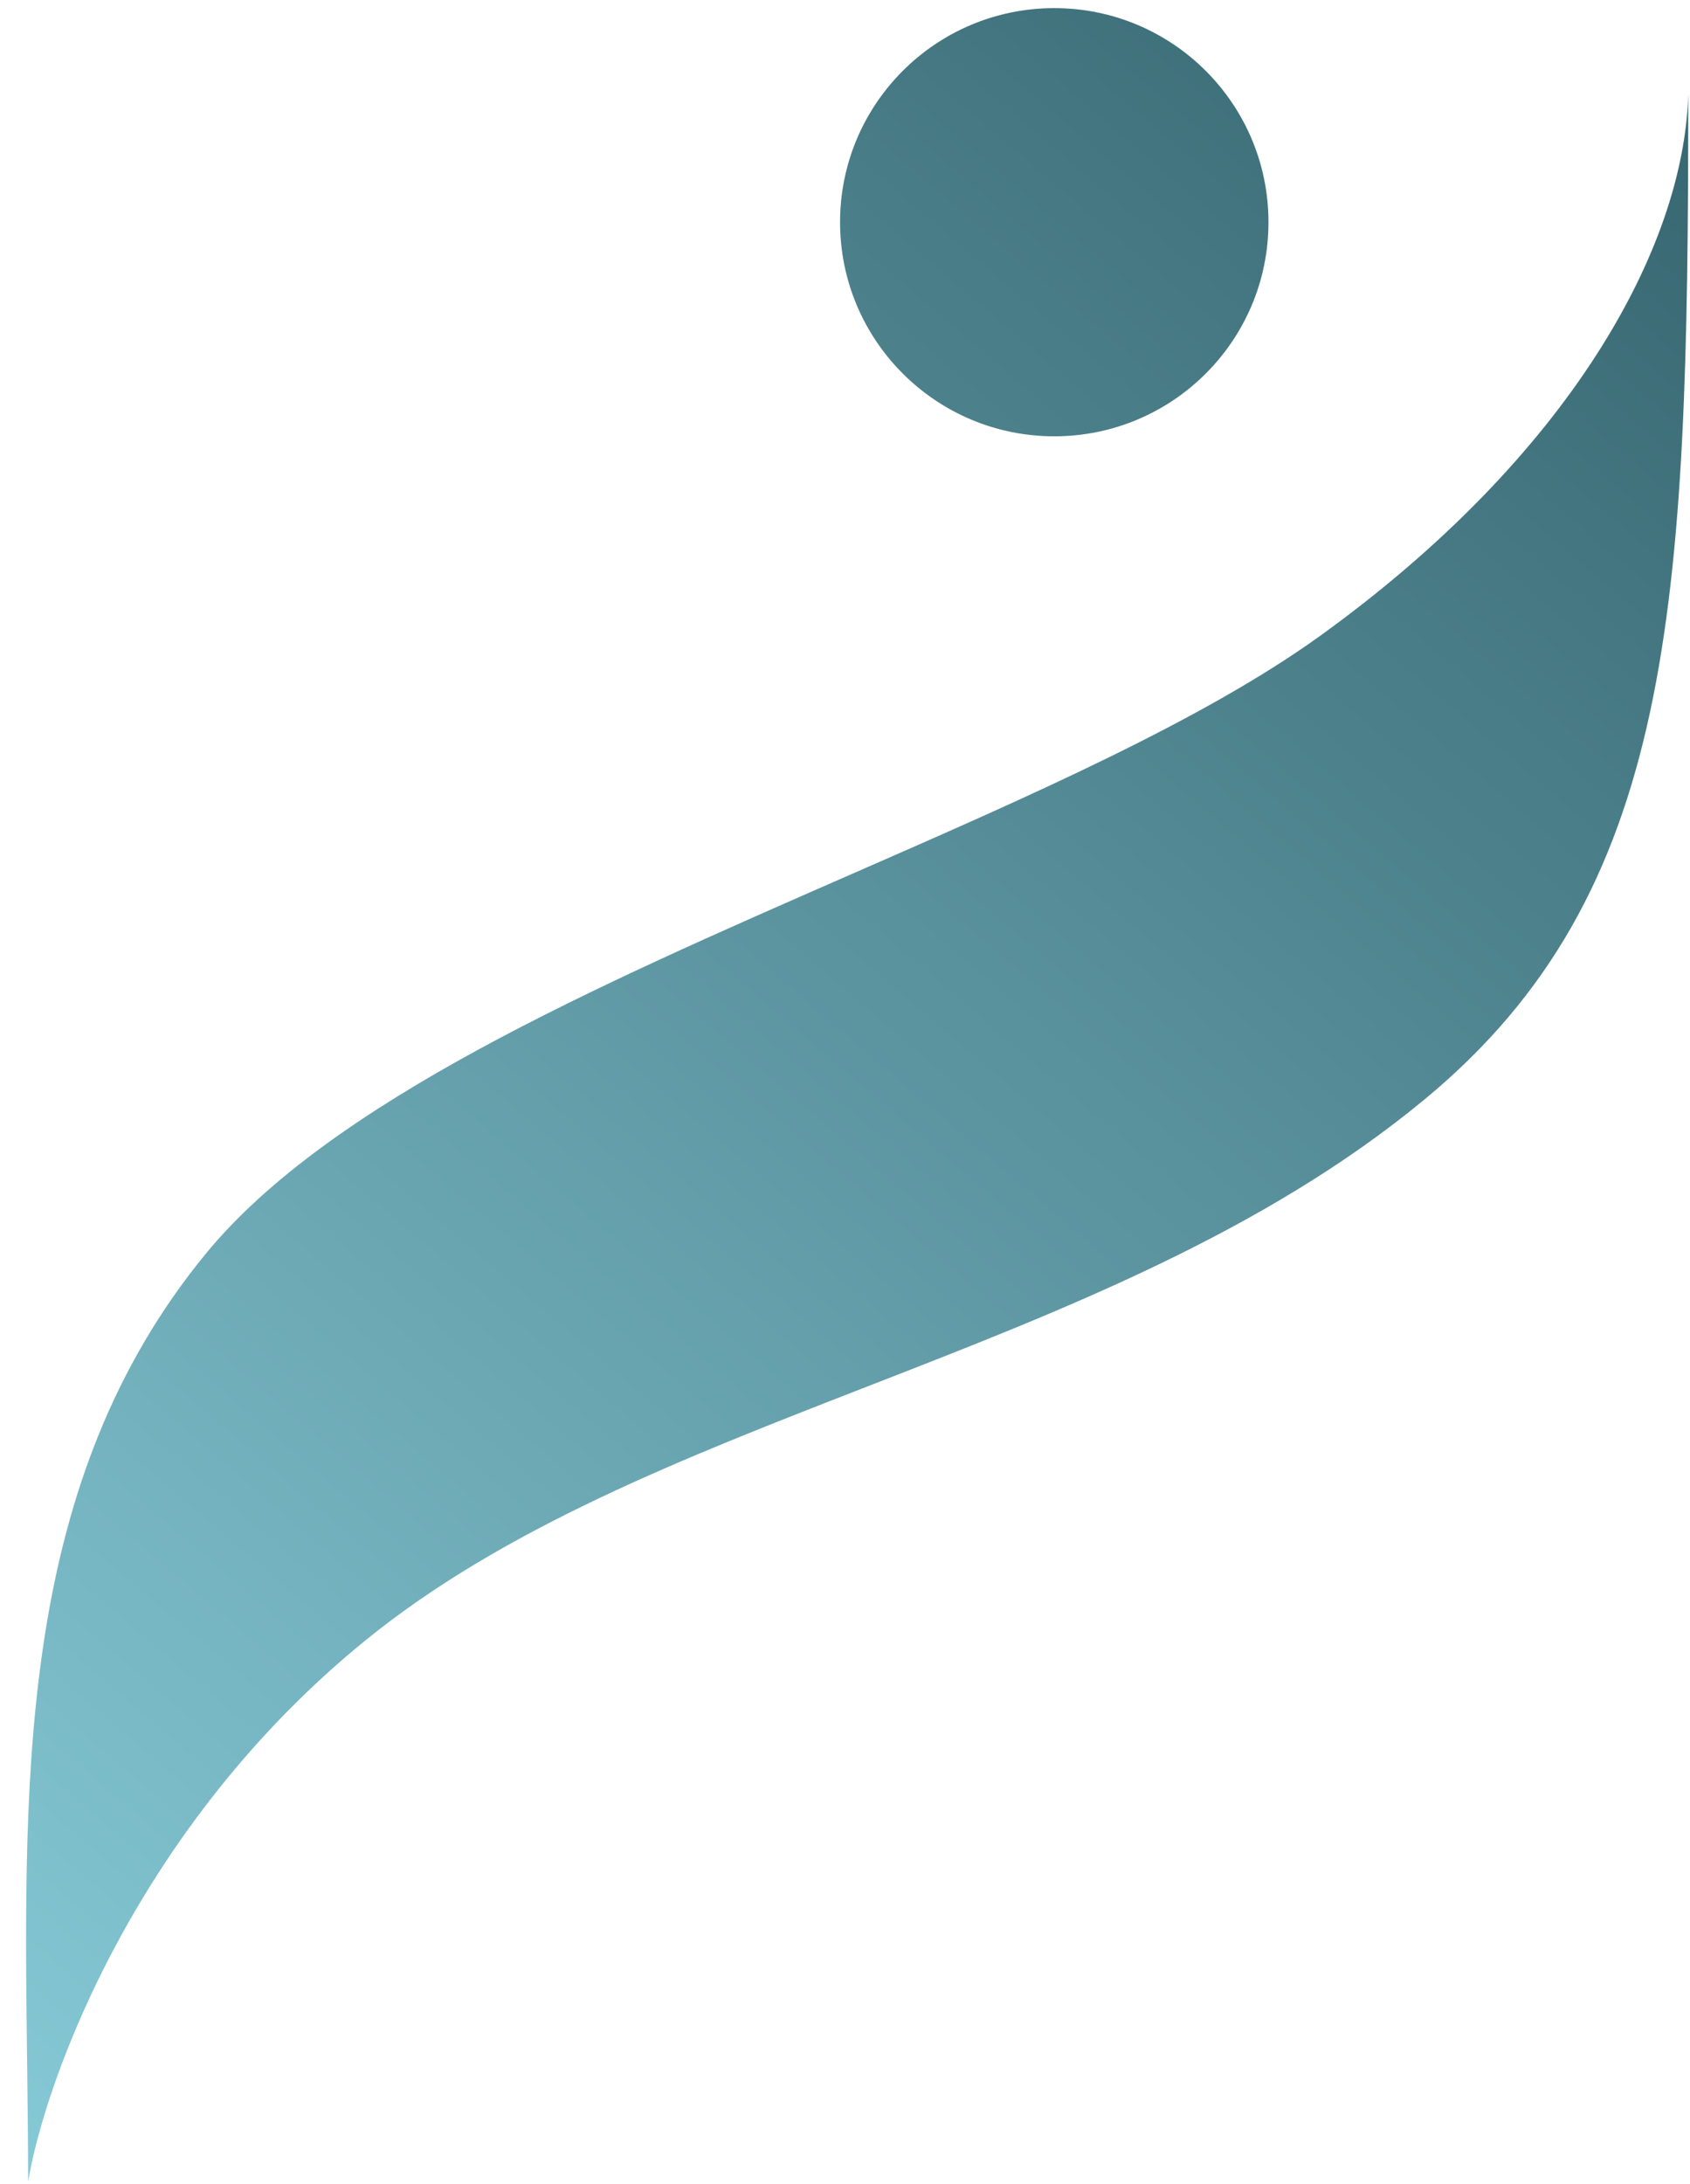 <svg width="518" height="669" viewBox="0 0 518 669" fill="none" xmlns="http://www.w3.org/2000/svg">
<path fill-rule="evenodd" clip-rule="evenodd" d="M323.142 133.66C359.402 133.66 388.797 104.296 388.797 68.074C388.797 31.852 359.402 2.489 323.142 2.489C286.882 2.489 257.488 31.852 257.488 68.074C257.488 104.296 286.882 133.66 323.142 133.66ZM8.607 668.383C13.908 636.795 42.001 559.404 111.968 502.546C154.365 468.092 209.558 446.628 266.046 424.661C326.085 401.313 387.587 377.396 436.746 336.708C513.074 273.531 517.461 186.664 517.461 28.723C516.254 76.105 480.894 139.697 404.943 194.561C368.877 220.613 315.44 243.979 260.546 267.983C182.323 302.187 101.143 337.685 63.056 384.09C6.127 453.455 7.201 541.123 8.302 631.007C8.454 643.437 8.607 655.91 8.607 668.383Z" fill="url(#paint0_linear_392_569)"/>
<defs>
<linearGradient id="paint0_linear_392_569" x1="7.882" y1="695.599" x2="539.688" y2="72.563" gradientUnits="userSpaceOnUse">
<stop stop-color="#88CCD9"/>
<stop offset="1" stop-color="#396973"/>
</linearGradient>
</defs>
</svg>
